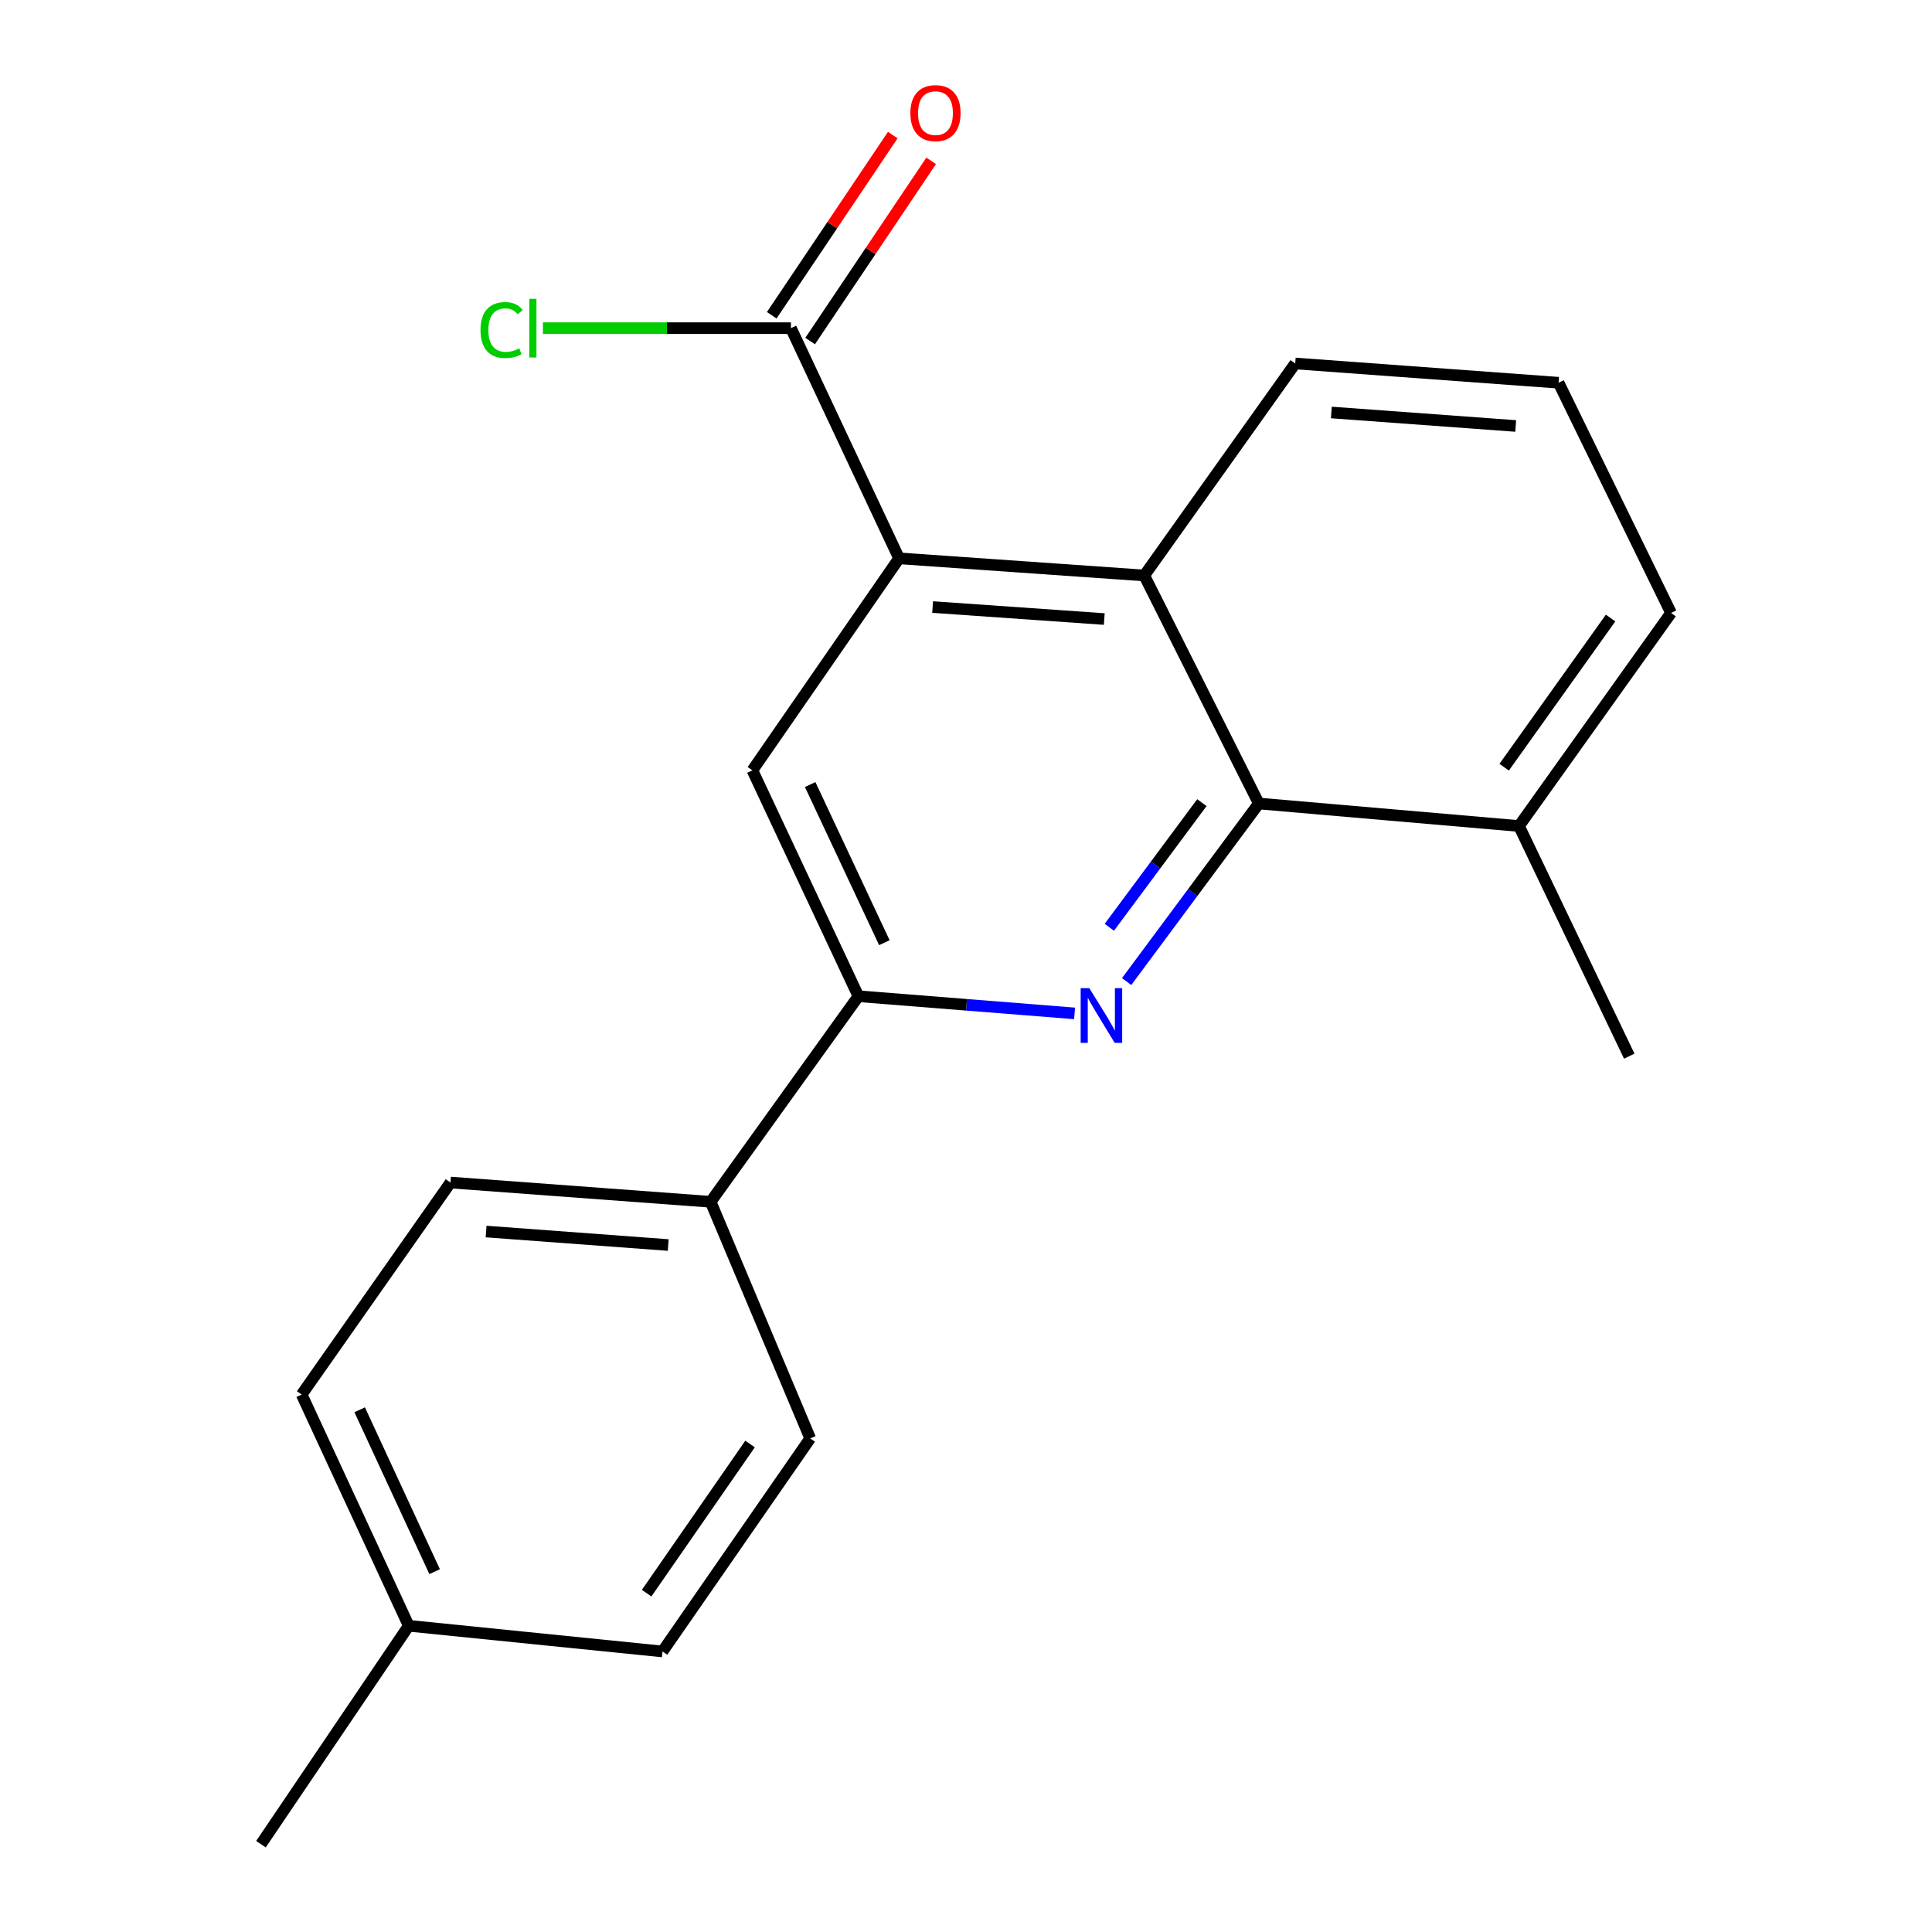 <?xml version='1.0' encoding='iso-8859-1'?>
<svg version='1.1' baseProfile='full'
              xmlns='http://www.w3.org/2000/svg'
                      xmlns:rdkit='http://www.rdkit.org/xml'
                      xmlns:xlink='http://www.w3.org/1999/xlink'
                  xml:space='preserve'
width='1000px' height='1000px' viewBox='0 0 1000 1000'>
<!-- END OF HEADER -->
<rect style='opacity:1.0;fill:#FFFFFF;stroke:none' width='1000' height='1000' x='0' y='0'> </rect>
<path class='bond-1' d='M 583.142,508.053 L 617.355,461.975' style='fill:none;fill-rule:evenodd;stroke:#0000FF;stroke-width:6px;stroke-linecap:butt;stroke-linejoin:miter;stroke-opacity:1' />
<path class='bond-1' d='M 617.355,461.975 L 651.567,415.898' style='fill:none;fill-rule:evenodd;stroke:#000000;stroke-width:6px;stroke-linecap:butt;stroke-linejoin:miter;stroke-opacity:1' />
<path class='bond-1' d='M 574.188,479.961 L 598.137,447.706' style='fill:none;fill-rule:evenodd;stroke:#0000FF;stroke-width:6px;stroke-linecap:butt;stroke-linejoin:miter;stroke-opacity:1' />
<path class='bond-1' d='M 598.137,447.706 L 622.085,415.452' style='fill:none;fill-rule:evenodd;stroke:#000000;stroke-width:6px;stroke-linecap:butt;stroke-linejoin:miter;stroke-opacity:1' />
<path class='bond-2' d='M 556.197,524.527 L 500.253,520.085' style='fill:none;fill-rule:evenodd;stroke:#0000FF;stroke-width:6px;stroke-linecap:butt;stroke-linejoin:miter;stroke-opacity:1' />
<path class='bond-2' d='M 500.253,520.085 L 444.309,515.643' style='fill:none;fill-rule:evenodd;stroke:#000000;stroke-width:6px;stroke-linecap:butt;stroke-linejoin:miter;stroke-opacity:1' />
<path class='bond-0' d='M 465.36,288.998 L 389.443,398.717' style='fill:none;fill-rule:evenodd;stroke:#000000;stroke-width:6px;stroke-linecap:butt;stroke-linejoin:miter;stroke-opacity:1' />
<path class='bond-5' d='M 465.36,288.998 L 409.39,169.851' style='fill:none;fill-rule:evenodd;stroke:#000000;stroke-width:6px;stroke-linecap:butt;stroke-linejoin:miter;stroke-opacity:1' />
<path class='bond-20' d='M 465.36,288.998 L 592.272,297.868' style='fill:none;fill-rule:evenodd;stroke:#000000;stroke-width:6px;stroke-linecap:butt;stroke-linejoin:miter;stroke-opacity:1' />
<path class='bond-20' d='M 482.728,314.206 L 571.567,320.415' style='fill:none;fill-rule:evenodd;stroke:#000000;stroke-width:6px;stroke-linecap:butt;stroke-linejoin:miter;stroke-opacity:1' />
<path class='bond-3' d='M 651.567,415.898 L 592.272,297.868' style='fill:none;fill-rule:evenodd;stroke:#000000;stroke-width:6px;stroke-linecap:butt;stroke-linejoin:miter;stroke-opacity:1' />
<path class='bond-7' d='M 651.567,415.898 L 786.232,427.546' style='fill:none;fill-rule:evenodd;stroke:#000000;stroke-width:6px;stroke-linecap:butt;stroke-linejoin:miter;stroke-opacity:1' />
<path class='bond-4' d='M 444.309,515.643 L 389.443,398.717' style='fill:none;fill-rule:evenodd;stroke:#000000;stroke-width:6px;stroke-linecap:butt;stroke-linejoin:miter;stroke-opacity:1' />
<path class='bond-4' d='M 457.748,487.937 L 419.342,406.088' style='fill:none;fill-rule:evenodd;stroke:#000000;stroke-width:6px;stroke-linecap:butt;stroke-linejoin:miter;stroke-opacity:1' />
<path class='bond-6' d='M 444.309,515.643 L 367.835,622.051' style='fill:none;fill-rule:evenodd;stroke:#000000;stroke-width:6px;stroke-linecap:butt;stroke-linejoin:miter;stroke-opacity:1' />
<path class='bond-15' d='M 592.272,297.868 L 670.409,188.135' style='fill:none;fill-rule:evenodd;stroke:#000000;stroke-width:6px;stroke-linecap:butt;stroke-linejoin:miter;stroke-opacity:1' />
<path class='bond-8' d='M 419.325,176.524 L 450.647,129.891' style='fill:none;fill-rule:evenodd;stroke:#000000;stroke-width:6px;stroke-linecap:butt;stroke-linejoin:miter;stroke-opacity:1' />
<path class='bond-8' d='M 450.647,129.891 L 481.97,83.257' style='fill:none;fill-rule:evenodd;stroke:#FF0000;stroke-width:6px;stroke-linecap:butt;stroke-linejoin:miter;stroke-opacity:1' />
<path class='bond-8' d='M 399.455,163.178 L 430.778,116.545' style='fill:none;fill-rule:evenodd;stroke:#000000;stroke-width:6px;stroke-linecap:butt;stroke-linejoin:miter;stroke-opacity:1' />
<path class='bond-8' d='M 430.778,116.545 L 462.1,69.911' style='fill:none;fill-rule:evenodd;stroke:#FF0000;stroke-width:6px;stroke-linecap:butt;stroke-linejoin:miter;stroke-opacity:1' />
<path class='bond-11' d='M 409.39,169.851 L 345.199,169.851' style='fill:none;fill-rule:evenodd;stroke:#000000;stroke-width:6px;stroke-linecap:butt;stroke-linejoin:miter;stroke-opacity:1' />
<path class='bond-11' d='M 345.199,169.851 L 281.007,169.851' style='fill:none;fill-rule:evenodd;stroke:#00CC00;stroke-width:6px;stroke-linecap:butt;stroke-linejoin:miter;stroke-opacity:1' />
<path class='bond-9' d='M 367.835,622.051 L 233.169,612.078' style='fill:none;fill-rule:evenodd;stroke:#000000;stroke-width:6px;stroke-linecap:butt;stroke-linejoin:miter;stroke-opacity:1' />
<path class='bond-9' d='M 345.867,644.425 L 251.601,637.444' style='fill:none;fill-rule:evenodd;stroke:#000000;stroke-width:6px;stroke-linecap:butt;stroke-linejoin:miter;stroke-opacity:1' />
<path class='bond-10' d='M 367.835,622.051 L 419.363,744.509' style='fill:none;fill-rule:evenodd;stroke:#000000;stroke-width:6px;stroke-linecap:butt;stroke-linejoin:miter;stroke-opacity:1' />
<path class='bond-17' d='M 786.232,427.546 L 864.927,317.256' style='fill:none;fill-rule:evenodd;stroke:#000000;stroke-width:6px;stroke-linecap:butt;stroke-linejoin:miter;stroke-opacity:1' />
<path class='bond-17' d='M 778.552,397.1 L 833.639,319.897' style='fill:none;fill-rule:evenodd;stroke:#000000;stroke-width:6px;stroke-linecap:butt;stroke-linejoin:miter;stroke-opacity:1' />
<path class='bond-18' d='M 786.232,427.546 L 843.305,546.68' style='fill:none;fill-rule:evenodd;stroke:#000000;stroke-width:6px;stroke-linecap:butt;stroke-linejoin:miter;stroke-opacity:1' />
<path class='bond-12' d='M 233.169,612.078 L 156.136,721.81' style='fill:none;fill-rule:evenodd;stroke:#000000;stroke-width:6px;stroke-linecap:butt;stroke-linejoin:miter;stroke-opacity:1' />
<path class='bond-13' d='M 419.363,744.509 L 342.902,854.8' style='fill:none;fill-rule:evenodd;stroke:#000000;stroke-width:6px;stroke-linecap:butt;stroke-linejoin:miter;stroke-opacity:1' />
<path class='bond-13' d='M 388.223,747.415 L 334.7,824.619' style='fill:none;fill-rule:evenodd;stroke:#000000;stroke-width:6px;stroke-linecap:butt;stroke-linejoin:miter;stroke-opacity:1' />
<path class='bond-22' d='M 156.136,721.81 L 211.561,841.502' style='fill:none;fill-rule:evenodd;stroke:#000000;stroke-width:6px;stroke-linecap:butt;stroke-linejoin:miter;stroke-opacity:1' />
<path class='bond-22' d='M 186.17,729.706 L 224.967,813.491' style='fill:none;fill-rule:evenodd;stroke:#000000;stroke-width:6px;stroke-linecap:butt;stroke-linejoin:miter;stroke-opacity:1' />
<path class='bond-14' d='M 342.902,854.8 L 211.561,841.502' style='fill:none;fill-rule:evenodd;stroke:#000000;stroke-width:6px;stroke-linecap:butt;stroke-linejoin:miter;stroke-opacity:1' />
<path class='bond-19' d='M 211.561,841.502 L 135.073,954.545' style='fill:none;fill-rule:evenodd;stroke:#000000;stroke-width:6px;stroke-linecap:butt;stroke-linejoin:miter;stroke-opacity:1' />
<path class='bond-21' d='M 670.409,188.135 L 806.724,198.109' style='fill:none;fill-rule:evenodd;stroke:#000000;stroke-width:6px;stroke-linecap:butt;stroke-linejoin:miter;stroke-opacity:1' />
<path class='bond-21' d='M 689.11,213.503 L 784.53,220.485' style='fill:none;fill-rule:evenodd;stroke:#000000;stroke-width:6px;stroke-linecap:butt;stroke-linejoin:miter;stroke-opacity:1' />
<path class='bond-16' d='M 806.724,198.109 L 864.927,317.256' style='fill:none;fill-rule:evenodd;stroke:#000000;stroke-width:6px;stroke-linecap:butt;stroke-linejoin:miter;stroke-opacity:1' />
<path  class='atom-0' d='M 563.832 511.47
L 573.112 526.47
Q 574.032 527.95, 575.512 530.63
Q 576.992 533.31, 577.072 533.47
L 577.072 511.47
L 580.832 511.47
L 580.832 539.79
L 576.952 539.79
L 566.992 523.39
Q 565.832 521.47, 564.592 519.27
Q 563.392 517.07, 563.032 516.39
L 563.032 539.79
L 559.352 539.79
L 559.352 511.47
L 563.832 511.47
' fill='#0000FF'/>
<path  class='atom-9' d='M 471.202 58.55
Q 471.202 51.75, 474.562 47.95
Q 477.922 44.15, 484.202 44.15
Q 490.482 44.15, 493.842 47.95
Q 497.202 51.75, 497.202 58.55
Q 497.202 65.43, 493.802 69.35
Q 490.402 73.23, 484.202 73.23
Q 477.962 73.23, 474.562 69.35
Q 471.202 65.47, 471.202 58.55
M 484.202 70.03
Q 488.522 70.03, 490.842 67.15
Q 493.202 64.23, 493.202 58.55
Q 493.202 52.99, 490.842 50.19
Q 488.522 47.35, 484.202 47.35
Q 479.882 47.35, 477.522 50.15
Q 475.202 52.95, 475.202 58.55
Q 475.202 64.27, 477.522 67.15
Q 479.882 70.03, 484.202 70.03
' fill='#FF0000'/>
<path  class='atom-12' d='M 248.708 170.831
Q 248.708 163.791, 251.988 160.111
Q 255.308 156.391, 261.588 156.391
Q 267.428 156.391, 270.548 160.511
L 267.908 162.671
Q 265.628 159.671, 261.588 159.671
Q 257.308 159.671, 255.028 162.551
Q 252.788 165.391, 252.788 170.831
Q 252.788 176.431, 255.108 179.311
Q 257.468 182.191, 262.028 182.191
Q 265.148 182.191, 268.788 180.311
L 269.908 183.311
Q 268.428 184.271, 266.188 184.831
Q 263.948 185.391, 261.468 185.391
Q 255.308 185.391, 251.988 181.631
Q 248.708 177.871, 248.708 170.831
' fill='#00CC00'/>
<path  class='atom-12' d='M 273.988 154.671
L 277.668 154.671
L 277.668 185.031
L 273.988 185.031
L 273.988 154.671
' fill='#00CC00'/>
</svg>
